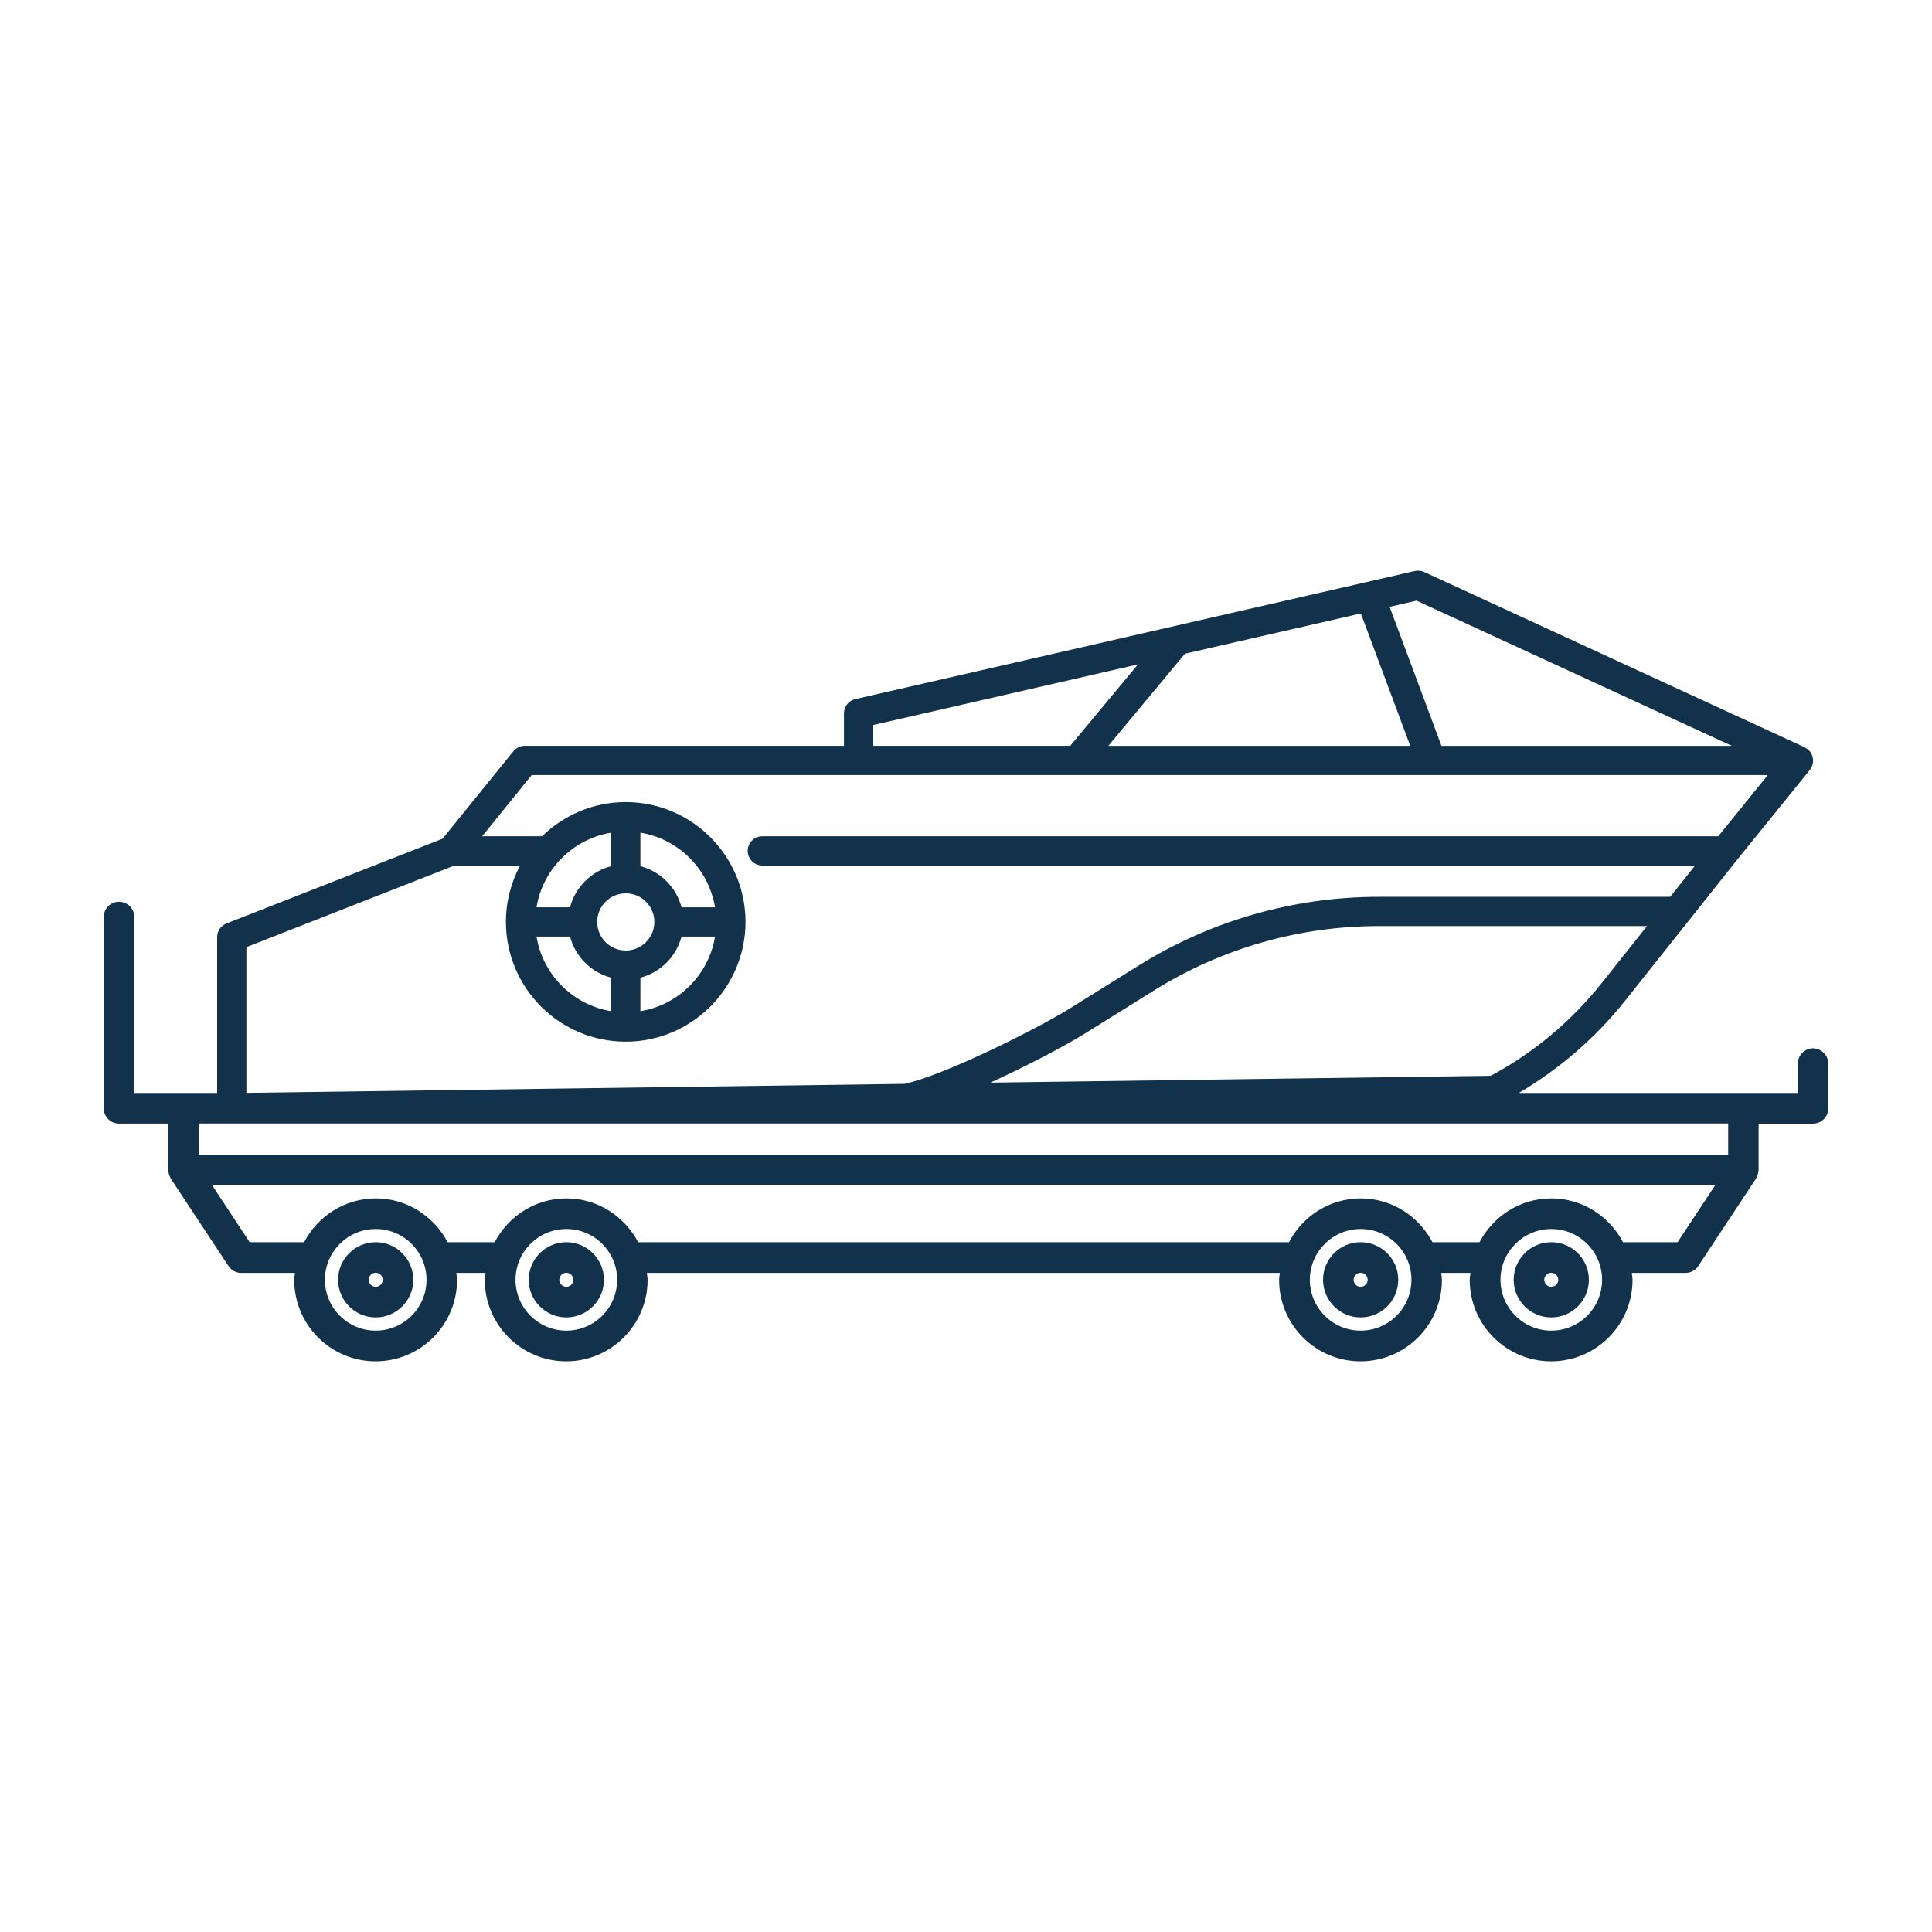<?xml version="1.0" encoding="UTF-8" standalone="no"?><!DOCTYPE svg PUBLIC "-//W3C//DTD SVG 1.1//EN" "http://www.w3.org/Graphics/SVG/1.1/DTD/svg11.dtd"><svg width="100%" height="100%" viewBox="0 0 300 300" version="1.1" xmlns="http://www.w3.org/2000/svg" xmlns:xlink="http://www.w3.org/1999/xlink" xml:space="preserve" xmlns:serif="http://www.serif.com/" style="fill-rule:evenodd;clip-rule:evenodd;stroke-linejoin:round;stroke-miterlimit:2;"><g><g id="Obra_Muerta"><g><path d="M58.34,192.888c-3.22,0 -5.84,2.62 -5.84,5.84c0,3.22 2.62,5.84 5.84,5.84c3.22,0 5.84,-2.62 5.84,-5.84c0,-3.22 -2.62,-5.84 -5.84,-5.84Zm0,6.93c-0.6,0 -1.09,-0.49 -1.09,-1.09c0,-0.6 0.49,-1.09 1.09,-1.09c0.6,0 1.09,0.49 1.09,1.09c0,0.6 -0.49,1.09 -1.09,1.09Z" style="fill:#12324c;fill-rule:nonzero;"/><path d="M87.94,192.888c-3.22,0 -5.84,2.62 -5.84,5.84c0,3.22 2.62,5.84 5.84,5.84c3.22,0 5.84,-2.62 5.84,-5.84c0,-3.22 -2.62,-5.84 -5.84,-5.84Zm0,6.93c-0.6,0 -1.09,-0.49 -1.09,-1.09c0,-0.6 0.49,-1.09 1.09,-1.09c0.6,0 1.09,0.49 1.09,1.09c0,0.6 -0.49,1.09 -1.09,1.09Z" style="fill:#12324c;fill-rule:nonzero;"/><path d="M211.28,192.888c-3.22,0 -5.84,2.62 -5.84,5.84c0,3.22 2.62,5.84 5.84,5.84c3.22,0 5.84,-2.62 5.84,-5.84c0,-3.22 -2.62,-5.84 -5.84,-5.84Zm0,6.93c-0.6,0 -1.09,-0.49 -1.09,-1.09c0,-0.6 0.49,-1.09 1.09,-1.09c0.6,0 1.09,0.49 1.09,1.09c0,0.6 -0.49,1.09 -1.09,1.09Z" style="fill:#12324c;fill-rule:nonzero;"/><path d="M240.88,192.888c-3.22,0 -5.84,2.62 -5.84,5.84c0,3.22 2.62,5.84 5.84,5.84c3.22,0 5.84,-2.62 5.84,-5.84c0,-3.22 -2.62,-5.84 -5.84,-5.84Zm0,6.93c-0.6,0 -1.09,-0.49 -1.09,-1.09c0,-0.6 0.49,-1.09 1.09,-1.09c0.6,0 1.09,0.49 1.09,1.09c0,0.6 -0.49,1.09 -1.09,1.09Z" style="fill:#12324c;fill-rule:nonzero;"/><path d="M281.55,162.778c-1.31,0 -2.38,1.06 -2.38,2.38l0,4.55l-43.32,0c6.28,-3.73 11.83,-8.47 16.44,-14.25l17.42,-21.91c0,0 0.01,-0.02 0.02,-0.03l11.33,-14c0.07,-0.08 0.11,-0.18 0.16,-0.28c0.04,-0.07 0.1,-0.13 0.13,-0.2l0,-0.03c0.11,-0.25 0.17,-0.51 0.18,-0.77l0,-0.21c0,-0.2 -0.04,-0.39 -0.1,-0.58c-0.02,-0.07 -0.04,-0.14 -0.07,-0.21c-0.02,-0.04 -0.02,-0.08 -0.04,-0.12c-0.1,-0.2 -0.22,-0.38 -0.36,-0.54c-0.01,-0.02 -0.03,-0.03 -0.05,-0.04c-0.17,-0.18 -0.38,-0.32 -0.6,-0.44c-0.03,-0.02 -0.05,-0.05 -0.08,-0.06l-59.08,-27.22c-0.46,-0.21 -0.97,-0.26 -1.46,-0.15l-86.88,19.89c-1.03,0.24 -1.76,1.15 -1.76,2.21l0,5.04l-49.56,0c-0.69,0 -1.33,0.31 -1.77,0.84l-11,13.59l-33.56,13.16c-0.87,0.34 -1.44,1.18 -1.44,2.12l0,24.19l-12.86,0l0,-27.3c0,-1.31 -1.06,-2.38 -2.38,-2.38c-1.32,0 -2.38,1.06 -2.38,2.38l0,29.68c0,1.31 1.06,2.38 2.38,2.38l7.63,0l0,7.2c0,0.07 0.03,0.13 0.04,0.21c0.01,0.16 0.05,0.31 0.09,0.47c0.05,0.16 0.1,0.3 0.18,0.44c0.03,0.06 0.04,0.13 0.08,0.2l8.98,13.6c0.44,0.67 1.19,1.07 1.98,1.07l8.34,0c-0.03,0.36 -0.11,0.72 -0.11,1.09c0,6.97 5.67,12.64 12.64,12.64c6.97,0 12.64,-5.67 12.64,-12.64c0,-0.37 -0.08,-0.72 -0.11,-1.09l4.53,0c-0.03,0.36 -0.11,0.72 -0.11,1.09c0,6.97 5.67,12.64 12.64,12.64c6.97,0 12.64,-5.67 12.64,-12.64c0,-0.37 -0.08,-0.72 -0.11,-1.09l98.28,0c-0.03,0.36 -0.11,0.72 -0.11,1.09c0,6.97 5.67,12.64 12.64,12.64c6.97,0 12.64,-5.67 12.64,-12.64c0,-0.37 -0.08,-0.72 -0.11,-1.09l4.54,0c-0.03,0.36 -0.11,0.72 -0.11,1.09c0,6.97 5.67,12.64 12.64,12.64c6.97,0 12.64,-5.67 12.64,-12.64c0,-0.37 -0.08,-0.72 -0.11,-1.09l8.34,0c0.8,0 1.54,-0.4 1.98,-1.07l8.98,-13.6c0.04,-0.06 0.04,-0.13 0.08,-0.19c0.08,-0.14 0.14,-0.29 0.18,-0.45c0.05,-0.15 0.08,-0.3 0.09,-0.46c0,-0.07 0.04,-0.14 0.04,-0.21l0,-7.2l8.44,0c1.31,0 2.38,-1.06 2.38,-2.38l0,-6.93c0,-1.31 -1.06,-2.38 -2.38,-2.38l0.03,-0.01Zm-32.82,-10.15c-4.76,5.98 -10.56,10.82 -17.24,14.42l-77.71,1.06c5.81,-2.65 11.71,-5.77 14.79,-7.69l10.7,-6.67c10.47,-6.51 22.52,-9.95 34.84,-9.95l41.64,0l-7.02,8.83Zm-28.77,-59.36l48.97,22.55l-45.1,0l-8.05,-21.59l4.18,-0.96Zm-8.65,1.98l7.67,20.57l-46.88,0l11.9,-14.31l27.32,-6.25l-0.01,-0.01Zm-75.71,17.33l41.1,-9.41l-10.51,12.64l-30.59,0l0,-3.23Zm-97.33,34.49l32.3,-12.67l10.19,0c-1.4,2.61 -2.2,5.59 -2.2,8.75c0,10.26 8.35,18.6 18.6,18.6c10.25,0 18.6,-8.35 18.6,-18.6c0,-10.25 -8.35,-18.6 -18.6,-18.6c-5.05,0 -9.63,2.03 -12.99,5.31l-9.3,0l7.69,-9.51l191.94,0l-7.69,9.51l-148.44,0c-1.25,0 -2.27,1.02 -2.27,2.27c0,1.25 1.02,2.27 2.27,2.27l144.84,0l-3.86,4.86l-45.25,0c-13.17,0 -26.05,3.68 -37.24,10.64l-10.7,6.67c-5.32,3.31 -19.73,10.47 -25.72,11.73l-102.18,1.4l0,-22.62l0.01,-0.01Zm56.64,-12.57c-3.13,0.82 -5.58,3.27 -6.4,6.4c-0.02,0 -0.05,-0.01 -0.07,-0.01l-5.13,0c0.97,-5.93 5.66,-10.62 11.59,-11.59l0,5.13c0,0 0.01,0.05 0.01,0.07Zm4.52,17.32c3.13,-0.82 5.58,-3.27 6.4,-6.4c0.02,0 0.05,0.01 0.07,0.01l5.13,0c-0.97,5.93 -5.66,10.62 -11.59,11.59l0,-5.13c0,0 -0.01,-0.05 -0.01,-0.07Zm6.47,-10.93c0,0 -0.05,0.01 -0.07,0.01c-0.82,-3.13 -3.27,-5.58 -6.4,-6.4c0,-0.02 0.01,-0.05 0.01,-0.07l0,-5.13c5.93,0.97 10.62,5.66 11.59,11.59l-5.13,0Zm-4.29,2.27c0,2.45 -1.99,4.44 -4.44,4.44c-2.45,0 -4.44,-1.99 -4.44,-4.44c0,-2.45 1.99,-4.44 4.44,-4.44c2.45,0 4.44,1.99 4.44,4.44Zm-13.17,2.27c0,0 0.05,-0.01 0.07,-0.01c0.82,3.13 3.27,5.58 6.4,6.4c0,0.02 -0.01,0.05 -0.01,0.07l0,5.13c-5.93,-0.97 -10.62,-5.66 -11.59,-11.59l5.13,0Zm179.91,33.86l-237.48,0l0,-4.83l237.48,0l0,4.83Zm-210.01,27.33c-4.35,0 -7.89,-3.54 -7.89,-7.89c0,-4.35 3.54,-7.89 7.89,-7.89c4.35,0 7.89,3.54 7.89,7.89c0,4.35 -3.54,7.89 -7.89,7.89Zm29.6,0c-4.35,0 -7.89,-3.54 -7.89,-7.89c0,-4.35 3.54,-7.89 7.89,-7.89c4.35,0 7.89,3.54 7.89,7.89c0,4.35 -3.54,7.89 -7.89,7.89Zm123.34,0c-4.35,0 -7.89,-3.54 -7.89,-7.89c0,-4.35 3.54,-7.89 7.89,-7.89c4.35,0 7.89,3.54 7.89,7.89c0,4.35 -3.54,7.89 -7.89,7.89Zm29.6,0c-4.35,0 -7.89,-3.54 -7.89,-7.89c0,-4.35 3.54,-7.89 7.89,-7.89c4.35,0 7.89,3.54 7.89,7.89c0,4.35 -3.54,7.89 -7.89,7.89Zm19.61,-13.73l-8.47,0c-2.12,-4.02 -6.29,-6.8 -11.14,-6.8c-4.85,0 -9.03,2.78 -11.14,6.8l-7.31,0c-2.12,-4.02 -6.29,-6.8 -11.14,-6.8c-4.85,0 -9.03,2.78 -11.14,6.8l-101.06,0c-2.12,-4.02 -6.29,-6.8 -11.14,-6.8c-4.85,0 -9.03,2.78 -11.14,6.8l-7.31,0c-2.12,-4.02 -6.29,-6.8 -11.14,-6.8c-4.85,0 -9.03,2.78 -11.14,6.8l-8.45,0l-5.84,-8.85l233.4,0l-5.84,8.85Z" style="fill:#12324c;fill-rule:nonzero;"/></g></g></g></svg>
